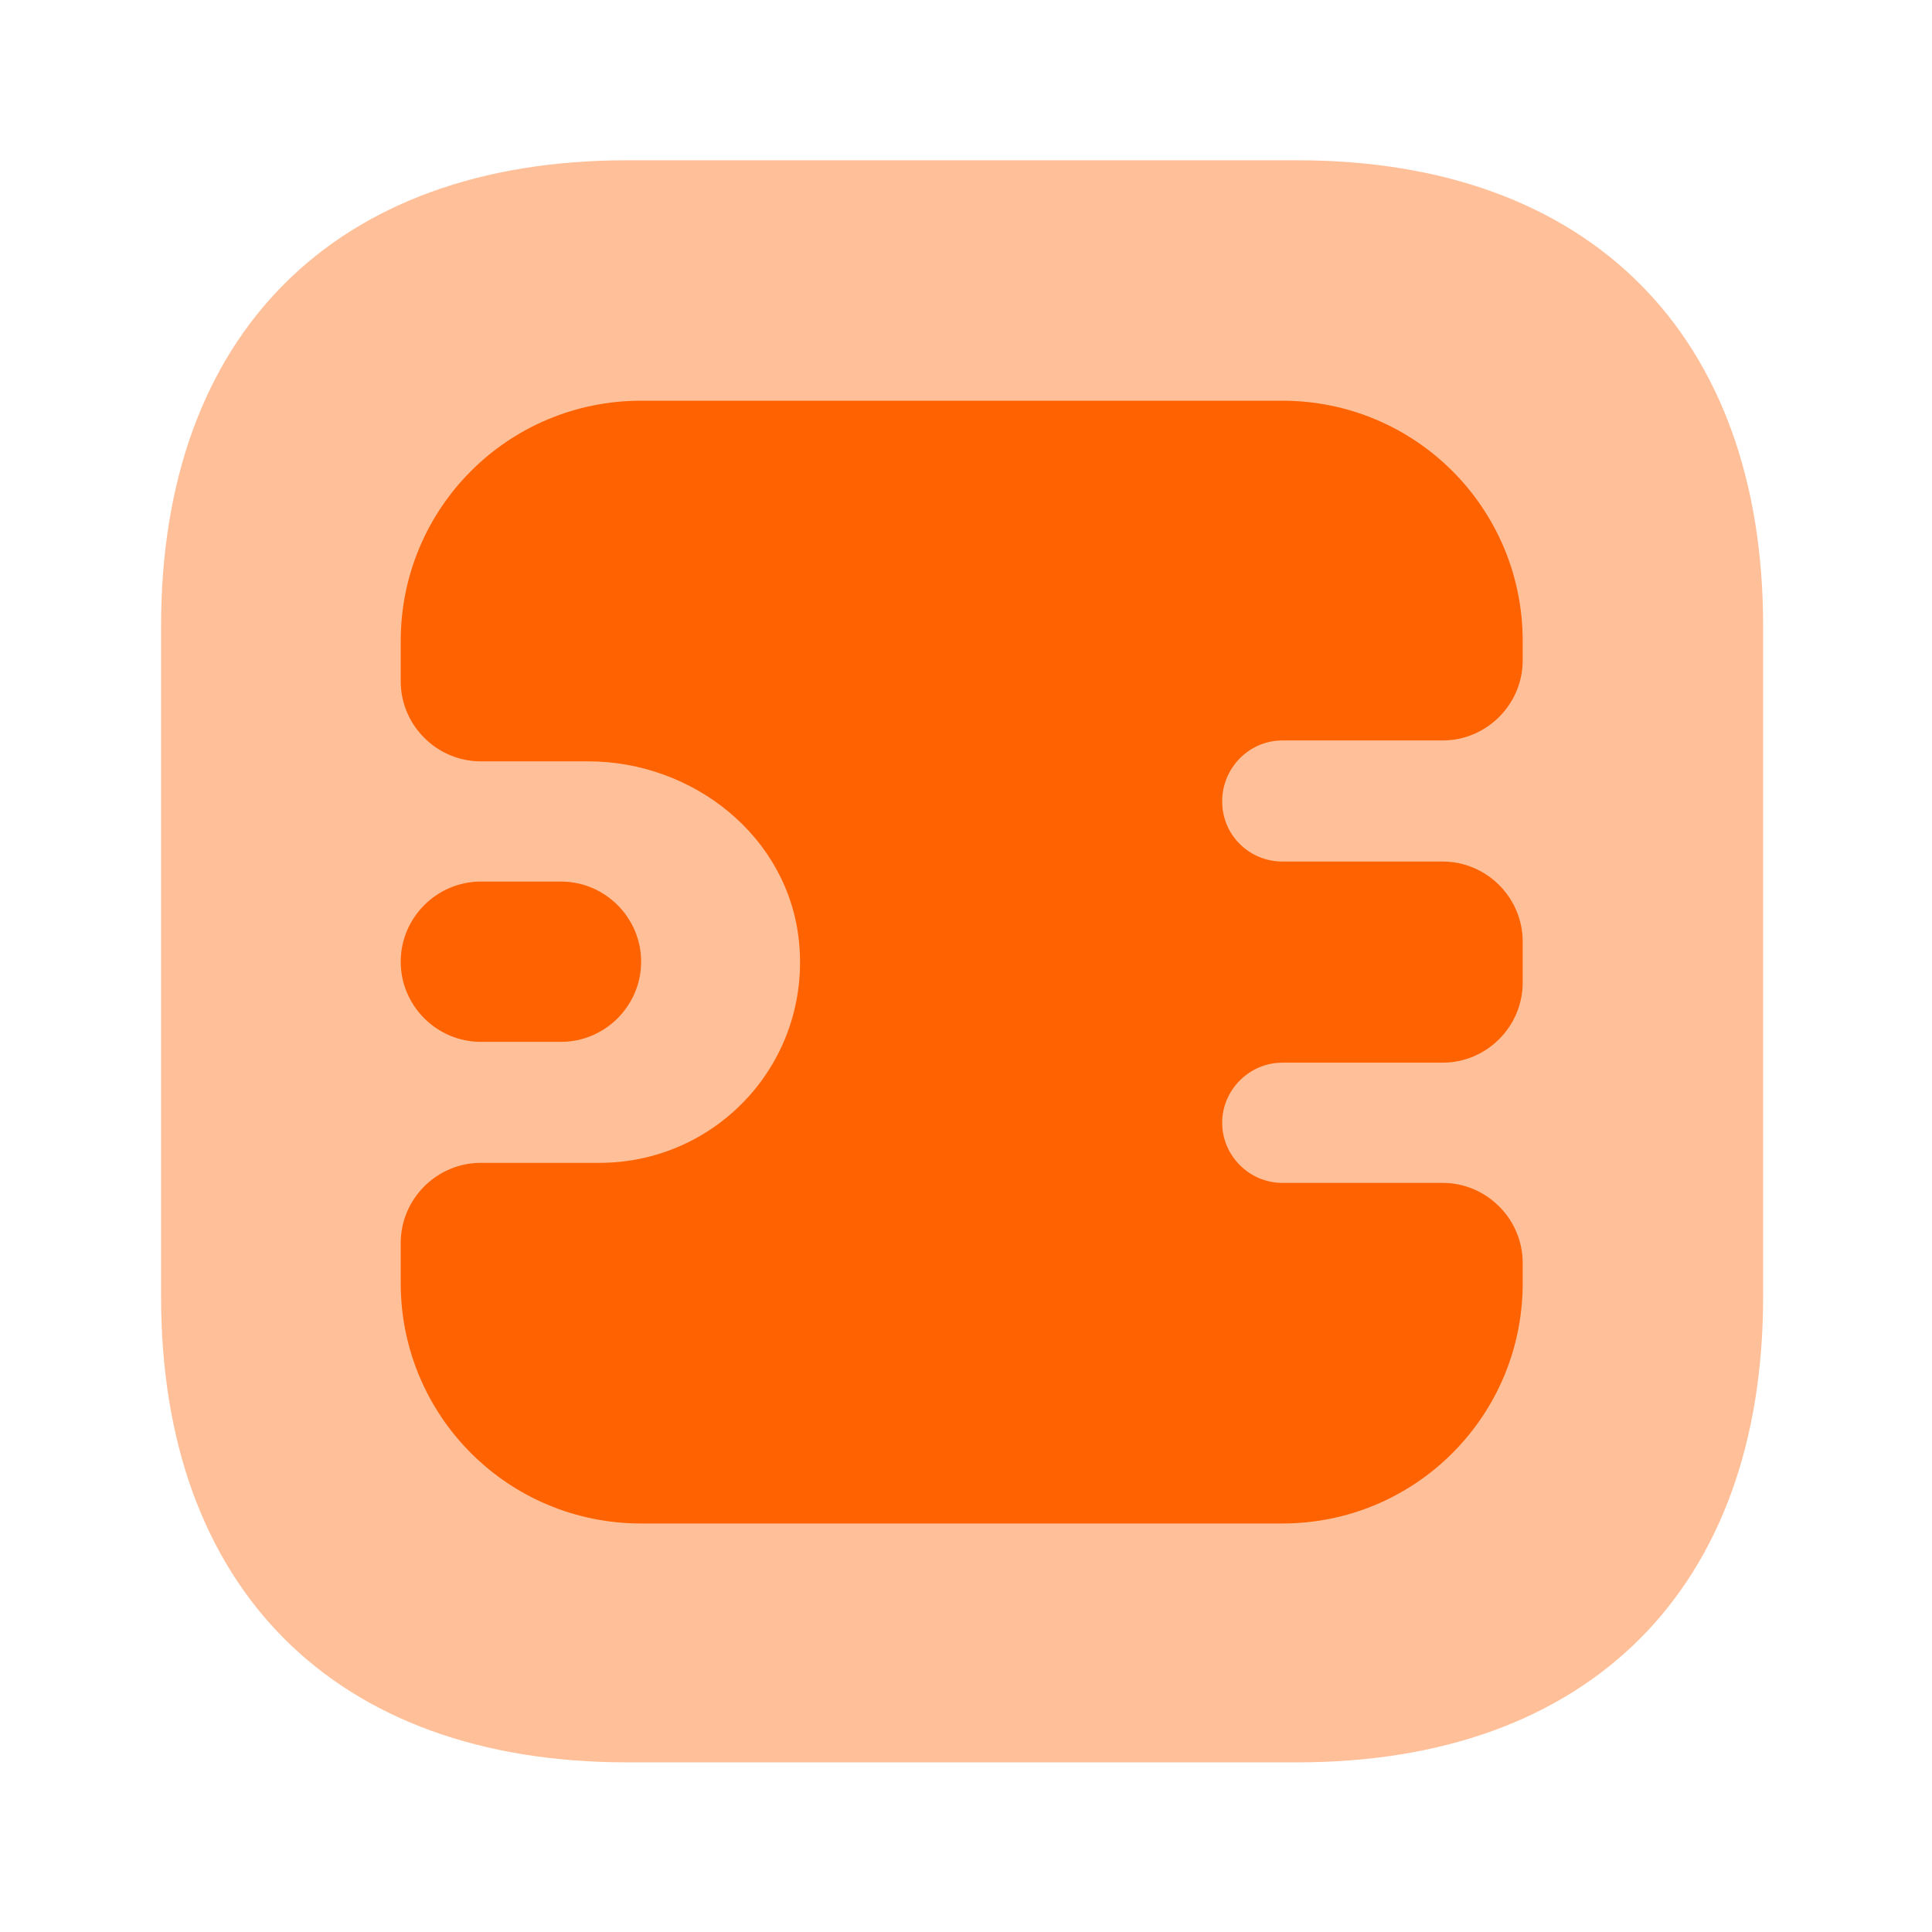 <svg width="27" height="27" viewBox="0 0 27 27" fill="none" xmlns="http://www.w3.org/2000/svg">
<path opacity="0.4" d="M18.133 2.24H8.758C4.681 2.24 2.251 4.671 2.251 8.747V18.122C2.251 22.199 4.681 24.629 8.758 24.629H18.133C22.209 24.629 24.64 22.199 24.64 18.122V8.747C24.64 4.671 22.209 2.24 18.133 2.24Z" fill="#FF6200"/>
<path d="M17.92 10.348H20.16C20.776 10.348 21.28 9.844 21.28 9.228V8.96C21.28 7.1 19.779 5.6 17.92 5.6H8.96C7.1 5.6 5.6 7.1 5.6 8.96V9.52C5.6 10.136 6.104 10.64 6.72 10.64H8.22C9.688 10.64 11.02 11.692 11.166 13.16C11.334 14.84 10.024 16.251 8.377 16.251H6.72C6.104 16.251 5.6 16.755 5.6 17.371V17.931C5.6 19.79 7.1 21.291 8.96 21.291H17.92C19.779 21.291 21.28 19.79 21.28 17.931V17.651C21.28 17.035 20.776 16.531 20.16 16.531H17.92C17.46 16.531 17.08 16.15 17.08 15.691C17.08 15.232 17.46 14.851 17.92 14.851H20.16C20.776 14.851 21.28 14.347 21.28 13.731V13.16C21.28 12.544 20.776 12.04 20.16 12.04H17.92C17.46 12.04 17.08 11.67 17.08 11.2C17.08 10.729 17.46 10.348 17.92 10.348Z" fill="#FF6200"/>
<path d="M7.84 14.56H6.72C6.104 14.56 5.6 14.056 5.6 13.44C5.6 12.824 6.104 12.32 6.72 12.32H7.84C8.456 12.32 8.96 12.824 8.96 13.44C8.96 14.056 8.456 14.56 7.84 14.56Z" fill="#FF6200"/>
</svg>
